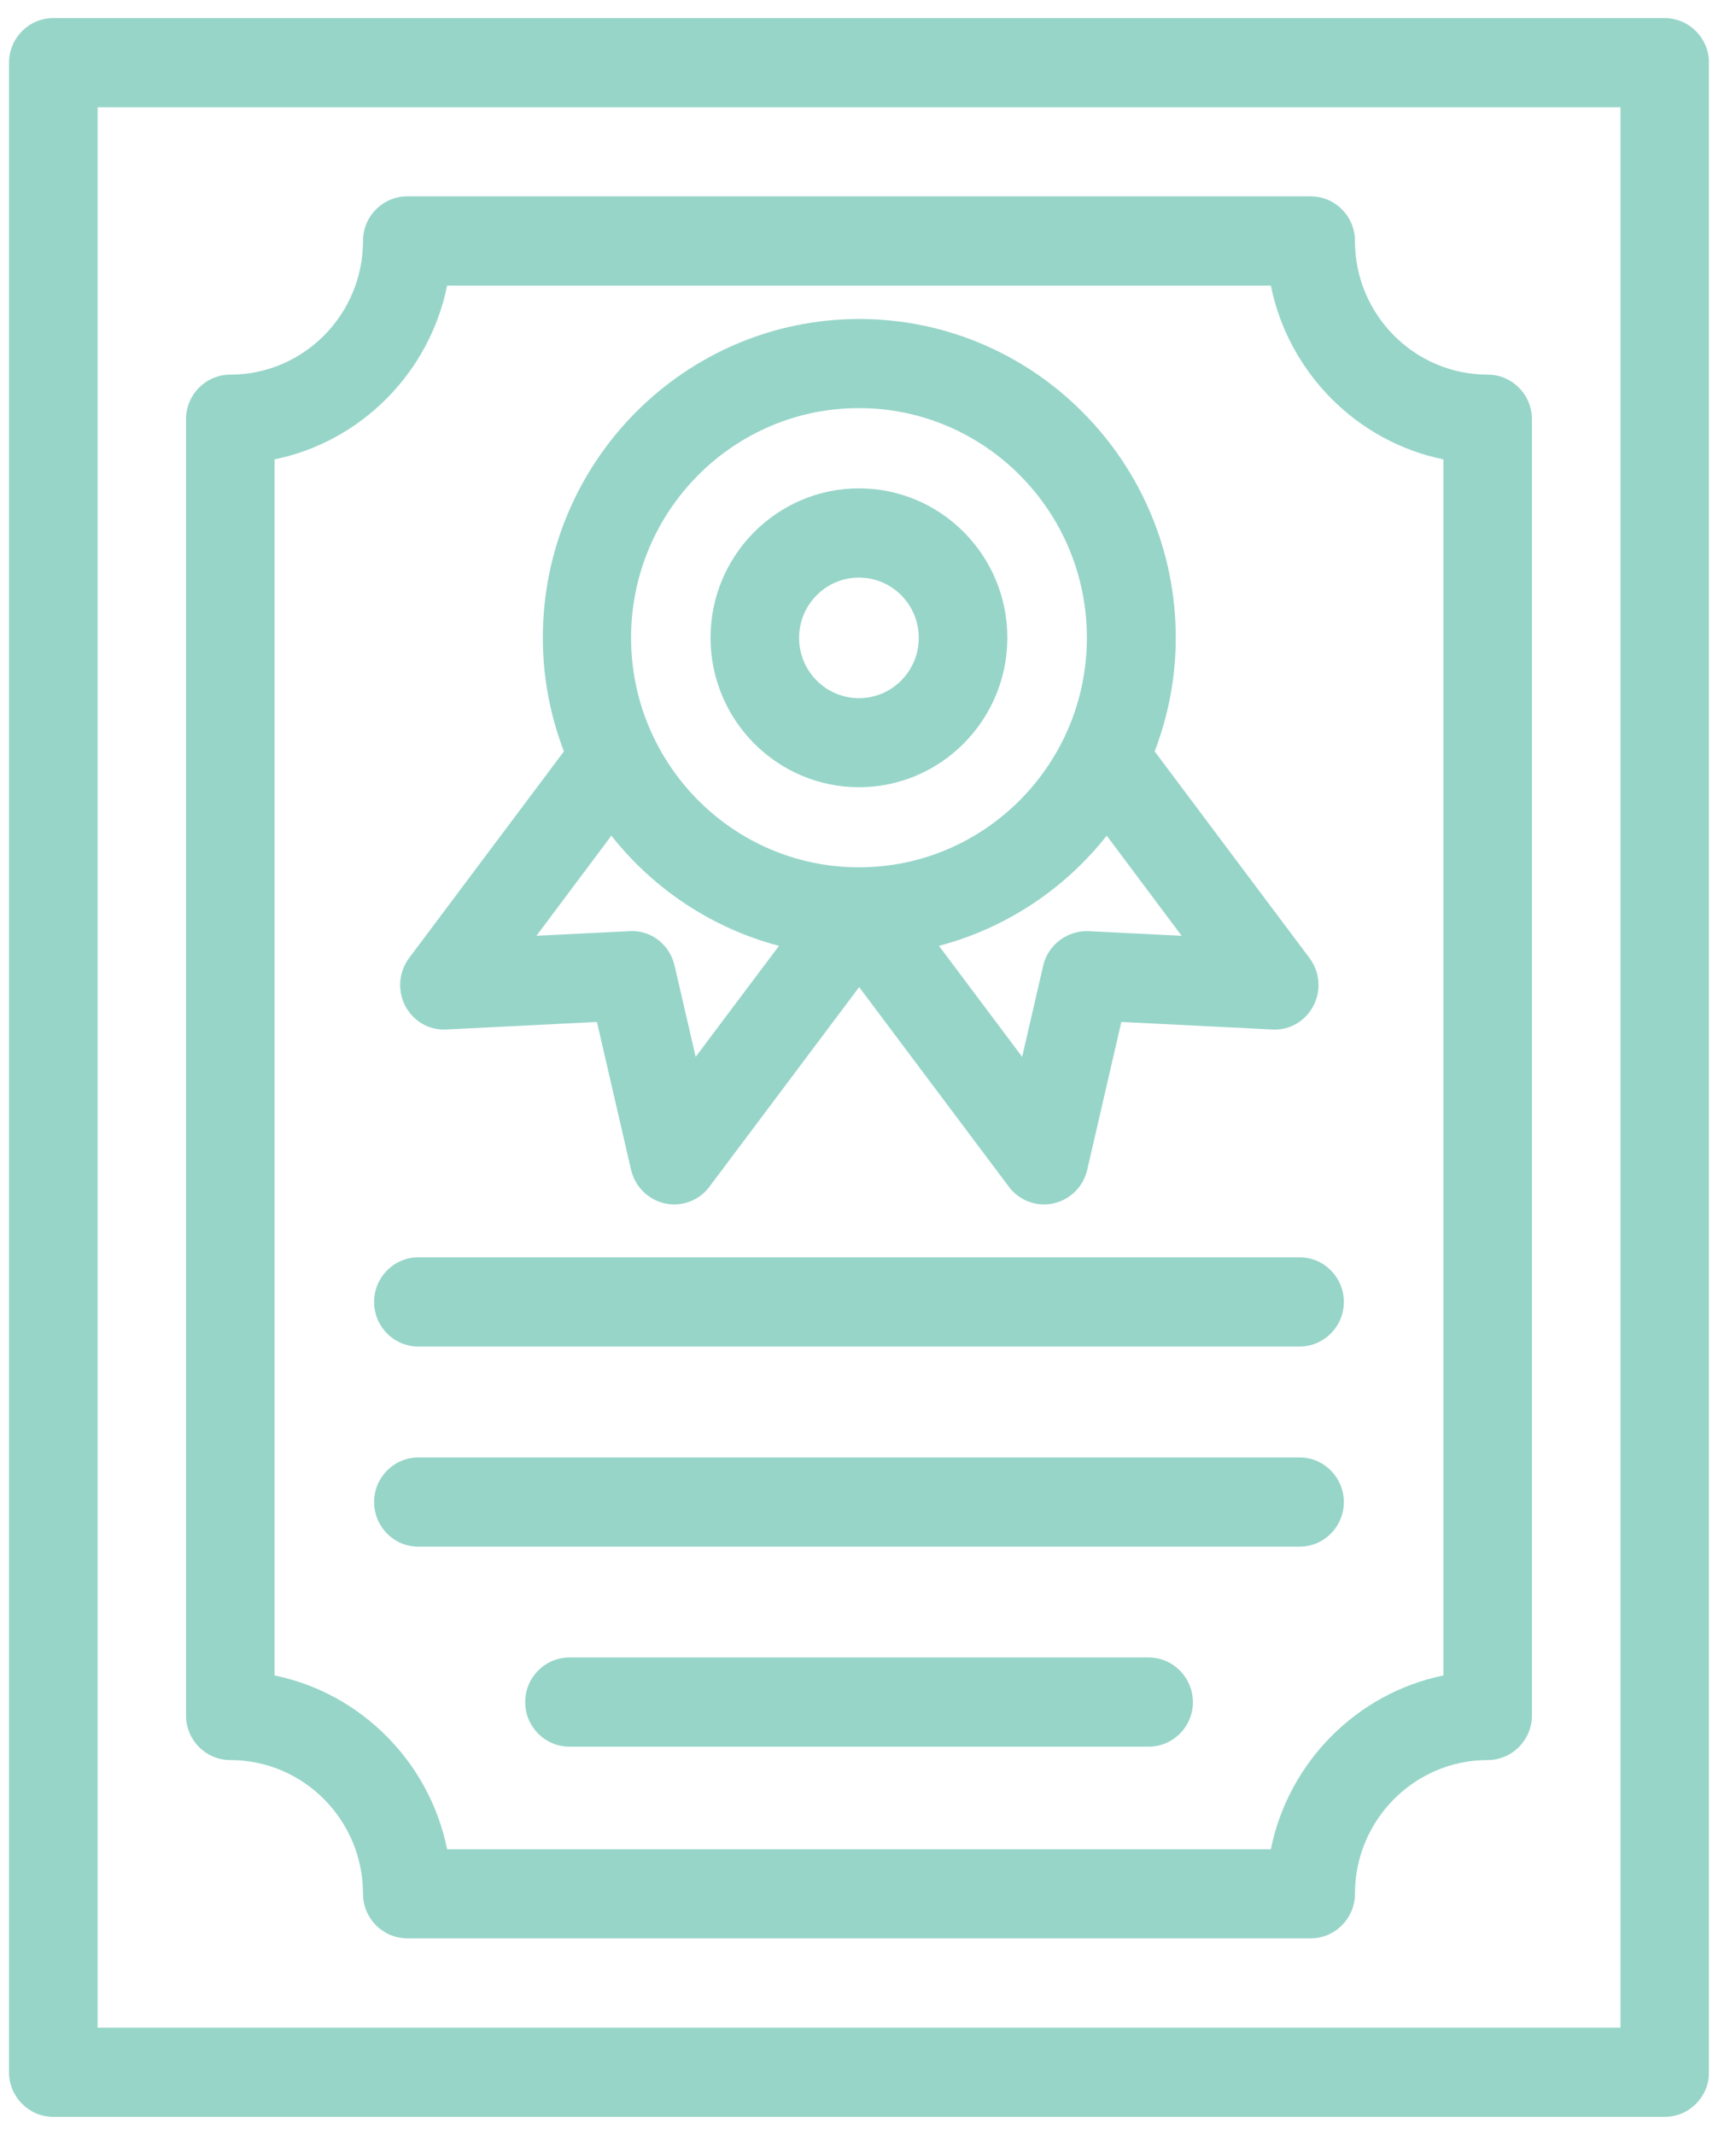 <?xml version="1.0" encoding="UTF-8"?>
<svg xmlns="http://www.w3.org/2000/svg" width="48" height="59" viewBox="0 0 48 59" fill="none">
  <g clip-path="url(#clip0_1290_8946)">
    <path d="M12.349 28.45L16.505 28.242L17.449 32.33C17.558 32.794 17.923 33.157 18.388 33.258C18.471 33.276 18.559 33.285 18.642 33.285C19.02 33.285 19.384 33.108 19.617 32.794L23.755 27.279L27.893 32.794C28.126 33.108 28.49 33.285 28.867 33.285C28.951 33.285 29.038 33.276 29.122 33.258C29.587 33.157 29.951 32.799 30.061 32.33L31.005 28.242L35.173 28.45C35.661 28.481 36.095 28.216 36.315 27.796C36.538 27.372 36.494 26.859 36.209 26.479L31.926 20.765C32.299 19.789 32.51 18.733 32.51 17.628C32.51 12.771 28.587 8.816 23.759 8.816C18.932 8.816 15.009 12.767 15.009 17.628C15.009 18.733 15.219 19.789 15.592 20.765L11.309 26.479C11.024 26.864 10.985 27.376 11.204 27.796C11.428 28.22 11.853 28.477 12.349 28.45ZM32.672 25.861L30.096 25.733C29.521 25.71 28.977 26.104 28.845 26.683L28.262 29.206L25.962 26.139C27.819 25.649 29.438 24.566 30.601 23.094L32.672 25.861ZM23.75 11.278C27.226 11.278 30.052 14.124 30.052 17.624C30.052 21.123 27.226 23.969 23.75 23.969C20.275 23.969 17.449 21.123 17.449 17.624C17.449 14.124 20.275 11.278 23.75 11.278ZM16.904 23.094C18.067 24.566 19.682 25.649 21.539 26.139L19.235 29.206L18.651 26.683C18.515 26.099 17.993 25.693 17.4 25.733L14.833 25.861L16.904 23.094Z" fill="#97D5C9"></path>
    <path d="M23.75 21.755C26.01 21.755 27.853 19.904 27.853 17.623C27.853 15.348 26.014 13.496 23.75 13.496C21.49 13.496 19.646 15.348 19.646 17.623C19.646 19.904 21.49 21.755 23.75 21.755ZM23.75 15.962C24.663 15.962 25.404 16.709 25.404 17.628C25.404 18.547 24.663 19.294 23.75 19.294C22.837 19.294 22.095 18.547 22.095 17.628C22.095 16.709 22.837 15.962 23.75 15.962Z" fill="#97D5C9"></path>
    <path d="M46.026 0.5H1.474C0.799 0.5 0.25 1.052 0.25 1.733V57.267C0.25 57.948 0.799 58.5 1.474 58.5H46.03C46.706 58.5 47.254 57.948 47.254 57.267V1.733C47.25 1.052 46.702 0.5 46.026 0.5ZM44.806 56.034H2.699V2.966H44.806V56.034Z" fill="#97D5C9"></path>
    <path d="M6.368 48.64C8.391 48.64 10.037 50.297 10.037 52.334C10.037 53.014 10.585 53.567 11.261 53.567H36.24C36.916 53.567 37.464 53.014 37.464 52.334C37.464 50.297 39.11 48.64 41.133 48.64C41.809 48.64 42.357 48.087 42.357 47.407V11.586C42.357 10.905 41.809 10.353 41.133 10.353C39.11 10.353 37.464 8.696 37.464 6.659C37.464 5.978 36.916 5.426 36.24 5.426H11.261C10.585 5.426 10.037 5.978 10.037 6.659C10.037 8.696 8.391 10.353 6.368 10.353C5.692 10.353 5.144 10.905 5.144 11.586V47.407C5.144 48.092 5.692 48.64 6.368 48.64ZM7.592 12.695C9.984 12.205 11.875 10.3 12.363 7.892H35.138C35.626 10.3 37.517 12.205 39.909 12.695V46.302C37.517 46.792 35.626 48.697 35.138 51.105H12.363C11.875 48.697 9.984 46.792 7.592 46.302V12.695Z" fill="#97D5C9"></path>
    <path d="M11.568 37.212H35.933C36.608 37.212 37.157 36.66 37.157 35.979C37.157 35.298 36.608 34.746 35.933 34.746H11.568C10.892 34.746 10.344 35.298 10.344 35.979C10.344 36.664 10.892 37.212 11.568 37.212Z" fill="#97D5C9"></path>
    <path d="M11.568 42.743H35.933C36.608 42.743 37.157 42.191 37.157 41.51C37.157 40.83 36.608 40.277 35.933 40.277H11.568C10.892 40.277 10.344 40.83 10.344 41.51C10.344 42.191 10.892 42.743 11.568 42.743Z" fill="#97D5C9"></path>
    <path d="M31.759 45.805H15.746C15.07 45.805 14.521 46.357 14.521 47.038C14.521 47.718 15.07 48.27 15.746 48.27H31.759C32.435 48.27 32.984 47.718 32.984 47.038C32.979 46.357 32.435 45.805 31.759 45.805Z" fill="#97D5C9"></path>
  </g>
  <defs>
    <clipPath id="clip0_1290_8946">
      <rect width="47" height="58" fill="white" transform="translate(0.25 0.5)"></rect>
    </clipPath>
  </defs>
</svg>
